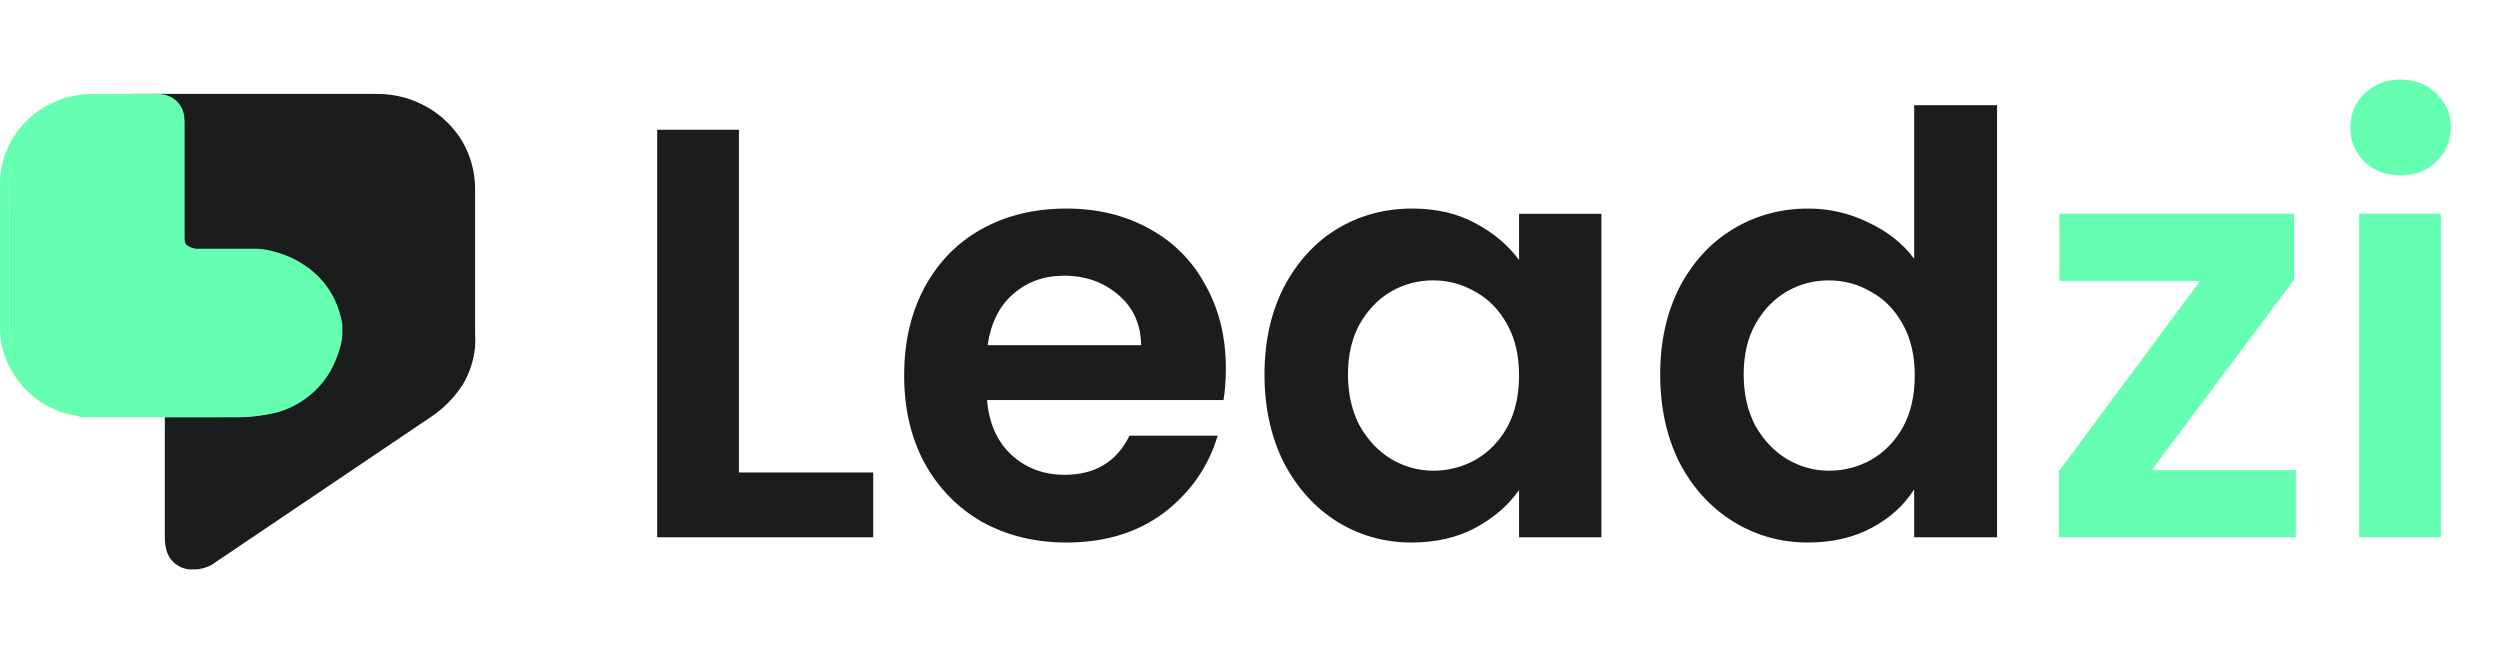 <svg width="805" height="214" viewBox="0 0 805 214" fill="none" xmlns="http://www.w3.org/2000/svg">
<path d="M237.934 152.132H281.174V173H211.614V41.776H237.934V152.132ZM394.723 118.668C394.723 122.428 394.472 125.812 393.971 128.82H317.831C318.458 136.34 321.09 142.231 325.727 146.492C330.364 150.753 336.067 152.884 342.835 152.884C352.611 152.884 359.567 148.685 363.703 140.288H392.091C389.083 150.315 383.318 158.587 374.795 165.104C366.272 171.496 355.807 174.692 343.399 174.692C333.372 174.692 324.348 172.499 316.327 168.112C308.431 163.6 302.227 157.271 297.715 149.124C293.328 140.977 291.135 131.577 291.135 120.924C291.135 110.145 293.328 100.683 297.715 92.536C302.102 84.389 308.243 78.123 316.139 73.736C324.035 69.349 333.122 67.156 343.399 67.156C353.3 67.156 362.136 69.287 369.907 73.548C377.803 77.809 383.882 83.888 388.143 91.784C392.53 99.555 394.723 108.516 394.723 118.668ZM367.463 111.148C367.338 104.38 364.894 98.991 360.131 94.98C355.368 90.844 349.54 88.776 342.647 88.776C336.13 88.776 330.615 90.781 326.103 94.792C321.716 98.677 319.022 104.129 318.019 111.148H367.463ZM407.166 120.548C407.166 110.02 409.234 100.683 413.37 92.536C417.631 84.389 423.334 78.123 430.478 73.736C437.747 69.349 445.831 67.156 454.73 67.156C462.501 67.156 469.269 68.723 475.034 71.856C480.925 74.989 485.625 78.937 489.134 83.7V68.848H515.642V173H489.134V157.772C485.75 162.66 481.05 166.733 475.034 169.992C469.143 173.125 462.313 174.692 454.542 174.692C445.769 174.692 437.747 172.436 430.478 167.924C423.334 163.412 417.631 157.083 413.37 148.936C409.234 140.664 407.166 131.201 407.166 120.548ZM489.134 120.924C489.134 114.532 487.881 109.08 485.374 104.568C482.867 99.931 479.483 96.421 475.222 94.04C470.961 91.533 466.386 90.28 461.498 90.28C456.61 90.28 452.098 91.471 447.962 93.852C443.826 96.233 440.442 99.743 437.81 104.38C435.303 108.892 434.05 114.281 434.05 120.548C434.05 126.815 435.303 132.329 437.81 137.092C440.442 141.729 443.826 145.301 447.962 147.808C452.223 150.315 456.735 151.568 461.498 151.568C466.386 151.568 470.961 150.377 475.222 147.996C479.483 145.489 482.867 141.98 485.374 137.468C487.881 132.831 489.134 127.316 489.134 120.924ZM534.58 120.548C534.58 110.02 536.648 100.683 540.784 92.536C545.046 84.389 550.811 78.123 558.08 73.736C565.35 69.349 573.434 67.156 582.332 67.156C589.1 67.156 595.555 68.66 601.696 71.668C607.838 74.551 612.726 78.436 616.36 83.324V33.88H643.056V173H616.36V157.584C613.102 162.723 608.527 166.859 602.636 169.992C596.746 173.125 589.915 174.692 582.144 174.692C573.371 174.692 565.35 172.436 558.08 167.924C550.811 163.412 545.046 157.083 540.784 148.936C536.648 140.664 534.58 131.201 534.58 120.548ZM616.548 120.924C616.548 114.532 615.295 109.08 612.788 104.568C610.282 99.931 606.898 96.421 602.636 94.04C598.375 91.533 593.8 90.28 588.912 90.28C584.024 90.28 579.512 91.471 575.376 93.852C571.24 96.233 567.856 99.743 565.224 104.38C562.718 108.892 561.464 114.281 561.464 120.548C561.464 126.815 562.718 132.329 565.224 137.092C567.856 141.729 571.24 145.301 575.376 147.808C579.638 150.315 584.15 151.568 588.912 151.568C593.8 151.568 598.375 150.377 602.636 147.996C606.898 145.489 610.282 141.98 612.788 137.468C615.295 132.831 616.548 127.316 616.548 120.924Z" fill="#1B1C1D"/>
<path d="M692.826 151.38H739.262V173H662.934V151.756L708.43 90.468H663.122V68.848H738.698V90.092L692.826 151.38ZM772.989 56.44C768.352 56.44 764.467 54.999 761.333 52.116C758.325 49.108 756.821 45.411 756.821 41.024C756.821 36.637 758.325 33.003 761.333 30.12C764.467 27.112 768.352 25.608 772.989 25.608C777.627 25.608 781.449 27.112 784.457 30.12C787.591 33.003 789.157 36.637 789.157 41.024C789.157 45.411 787.591 49.108 784.457 52.116C781.449 54.999 777.627 56.44 772.989 56.44ZM785.961 68.848V173H759.641V68.848H785.961Z" fill="#66FFB1"/>
<path d="M77.093 91.688C76.125 91.625 75.153 91.625 74.184 91.688H61.063C55.056 91.688 49.08 91.688 43.673 88.807C39.541 86.348 36.434 82.504 34.915 77.972C33.932 74.834 33.525 71.546 33.714 68.265V38.517C33.738 36.343 34.617 34.263 36.163 32.72C37.71 31.177 39.803 30.291 41.998 30.25H102.451C108.395 30.25 114.307 30.25 120.251 30.25C125.514 30.292 130.673 31.702 135.212 34.34C139.751 36.978 143.511 40.751 146.115 45.281C148.561 49.676 149.865 54.604 149.909 59.622V106.124C150.003 107.928 150.003 109.736 149.909 111.541C149.568 115.756 148.283 119.842 146.146 123.503C143.537 127.636 140.066 131.17 135.965 133.868L131.507 136.999L107.636 153.439L79.528 172.854L65.869 182.248C64.542 182.857 63.12 183.238 61.664 183.375C59.455 183.359 57.342 182.482 55.78 180.936C54.218 179.389 53.333 177.296 53.317 175.108V130.079C53.349 127.896 54.239 125.812 55.798 124.269C57.356 122.726 59.46 121.844 61.664 121.812H77.473C80.673 121.089 83.509 119.262 85.473 116.657C87.437 114.052 88.401 110.84 88.191 107.595C87.875 95.414 81.804 92.533 77.093 91.688Z" fill="#1B1C1D"/>
<path d="M62.545 183.283C60.173 183.236 57.911 182.302 56.23 180.675C55.246 179.763 54.46 178.669 53.917 177.457C53.375 176.245 53.088 174.94 53.072 173.619V129.47C53.097 126.922 54.15 124.486 56.004 122.684C57.858 120.883 60.365 119.86 62.987 119.836H78.776C81.52 119.127 83.927 117.517 85.591 115.281C87.254 113.044 88.07 110.318 87.902 107.564C87.902 96.458 82.407 94.218 78.429 93.513C77.83 93.451 77.227 93.451 76.629 93.513H61.977C55.98 93.989 49.96 92.931 44.515 90.445C40.05 87.896 36.685 83.864 35.042 79.093C33.964 75.847 33.514 72.435 33.716 69.03V39.884C33.727 38.619 33.995 37.369 34.504 36.206C35.013 35.042 35.754 33.988 36.684 33.103C37.59 32.205 38.671 31.49 39.863 31C41.056 30.511 42.336 30.256 43.631 30.25H109.942C113.889 30.25 117.837 30.25 121.784 30.25C127.324 30.29 132.755 31.746 137.533 34.471C142.31 37.196 146.266 41.094 149.003 45.774C151.572 50.306 152.939 55.388 152.982 60.562V107.718C153.06 109.005 153.06 110.296 152.982 111.583C152.602 115.909 151.244 120.1 149.003 123.855C146.285 128.096 142.668 131.725 138.393 134.501L67.977 181.994C66.414 182.775 64.707 183.244 62.956 183.375L62.545 183.283ZM62.893 122.904C61.108 122.928 59.404 123.627 58.142 124.854C56.88 126.08 56.16 127.736 56.135 129.47V173.619C56.157 174.528 56.363 175.425 56.742 176.257C57.122 177.089 57.667 177.84 58.346 178.466C59.54 179.585 61.139 180.202 62.798 180.184C64.046 180.073 65.264 179.751 66.398 179.233L136.151 131.924C140.074 129.412 143.392 126.104 145.877 122.229C147.9 118.842 149.119 115.058 149.445 111.154C149.508 109.989 149.508 108.821 149.445 107.656V60.439C149.428 55.741 148.201 51.121 145.877 47.001C143.4 42.833 139.844 39.365 135.562 36.944C131.281 34.522 126.422 33.23 121.468 33.195C117.521 33.195 113.574 33.195 109.627 33.195H43.315C41.535 33.234 39.84 33.939 38.581 35.161C37.323 36.384 36.598 38.032 36.558 39.761V68.907C36.38 71.943 36.754 74.986 37.663 77.896C39.069 81.984 41.937 85.445 45.746 87.653C50.683 89.853 56.126 90.762 61.535 90.291H76.124C76.891 90.23 77.662 90.23 78.429 90.291C86.449 91.703 90.554 97.44 90.649 107.349C90.804 110.86 89.693 114.313 87.508 117.113C85.323 119.914 82.202 121.886 78.681 122.69L62.893 122.904Z" fill="#1B1C1D"/>
<path d="M70.19 134.312H30.468C25.903 134.312 32.04 134.592 27.384 133.971C20.662 133.126 14.489 129.809 10.051 124.659C7.627 121.783 5.755 118.478 4.531 114.913C3.593 112.07 3.125 109.093 3.143 106.098C3.143 101.783 3.143 97.438 3.143 93.124V70.155C3.143 65.964 2.958 61.712 3.143 57.491C3.429 50.327 6.406 43.538 11.472 38.498C16.538 33.456 23.316 30.538 30.437 30.331C32.172 30.223 33.913 30.223 35.649 30.331H51.47C53.554 30.363 55.543 31.211 57.017 32.694C58.491 34.178 59.333 36.18 59.365 38.278C59.365 39.954 59.365 41.63 59.365 43.275V76.89C59.365 76.89 59.087 81.515 65.749 81.515H80.367C81.693 81.515 82.988 81.515 84.284 81.515C86.242 81.645 88.178 82.01 90.051 82.601C93.204 83.503 96.185 84.93 98.871 86.823C102.712 89.464 105.788 93.084 107.784 97.314C108.935 99.755 109.745 102.346 110.189 105.011V108.115C110.085 109.496 109.826 110.86 109.418 112.181C108.926 113.901 108.307 115.582 107.568 117.21C106.386 119.805 104.815 122.202 102.911 124.318C99.23 128.39 94.485 131.337 89.218 132.822C82.885 134.162 76.395 134.591 69.943 134.095" fill="#66FFB1"/>
<path d="M75.788 134.349H27.911C27.613 134.384 27.312 134.384 27.015 134.349H25.531V134.018C18.436 133.12 11.936 129.684 7.295 124.377C4.75 121.437 2.78 118.067 1.484 114.434C0.479 111.522 -0.023 108.468 0.001 105.396C0.001 102.594 0.001 99.761 0.001 96.96V70.567C0.001 69.271 0.001 67.976 0.001 66.68C0.001 63.908 0.001 61.046 0.001 58.214C0.278 50.877 3.398 43.916 8.733 38.733C14.067 33.55 21.218 30.531 28.746 30.285H30.013C30.589 30.238 31.168 30.238 31.744 30.285H49.887C52.393 30.3 54.793 31.276 56.568 33.001C58.343 34.725 59.352 37.061 59.376 39.504C59.376 41.131 59.376 42.728 59.376 44.355V77.105C59.373 77.434 59.438 77.761 59.565 78.066C59.692 78.371 59.88 78.648 60.118 78.882C61.278 79.784 62.75 80.215 64.228 80.088H82.773C84.873 80.209 86.95 80.583 88.955 81.202C92.271 82.124 95.405 83.58 98.228 85.511C102.307 88.224 105.571 91.947 107.686 96.297C108.897 98.8 109.74 101.457 110.189 104.19V107.505C110.081 108.984 109.812 110.449 109.386 111.873C108.869 113.62 108.208 115.323 107.407 116.965C106.165 119.628 104.508 122.088 102.493 124.256C98.627 128.435 93.62 131.455 88.059 132.963C84.055 133.98 79.925 134.446 75.788 134.349ZM28.838 131.336H72.11C77.233 131.667 82.377 131.261 87.379 130.131C92.373 128.773 96.873 126.068 100.36 122.328C102.17 120.394 103.661 118.199 104.78 115.82C105.486 114.305 106.084 112.745 106.573 111.15C106.956 109.934 107.205 108.682 107.315 107.414V104.401C106.888 102.012 106.129 99.691 105.058 97.502C103.161 93.63 100.237 90.323 96.59 87.921C94.054 86.181 91.231 84.877 88.244 84.064C86.489 83.521 84.673 83.187 82.835 83.07H64.29C63.128 83.157 61.96 83.01 60.859 82.636C59.758 82.263 58.748 81.672 57.892 80.901C56.88 79.881 56.306 78.523 56.285 77.105V44.355C56.285 42.758 56.285 41.131 56.285 39.534C56.269 37.89 55.594 36.318 54.404 35.152C53.215 33.987 51.604 33.321 49.918 33.298H34.031C33.094 33.358 32.155 33.358 31.218 33.298H30.137H28.869C22.116 33.522 15.702 36.233 10.918 40.885C6.135 45.536 3.338 51.783 3.092 58.365C3.092 61.106 3.092 63.908 3.092 66.62C3.092 67.946 3.092 69.271 3.092 70.567V96.96C3.092 99.761 3.092 102.563 3.092 105.365C3.071 108.098 3.51 110.815 4.39 113.41C5.562 116.716 7.354 119.781 9.675 122.448C13.848 127.205 19.688 130.276 26.057 131.065C26.661 131.121 27.26 131.222 27.849 131.366L28.838 131.336Z" fill="#66FFB1"/>
</svg>
